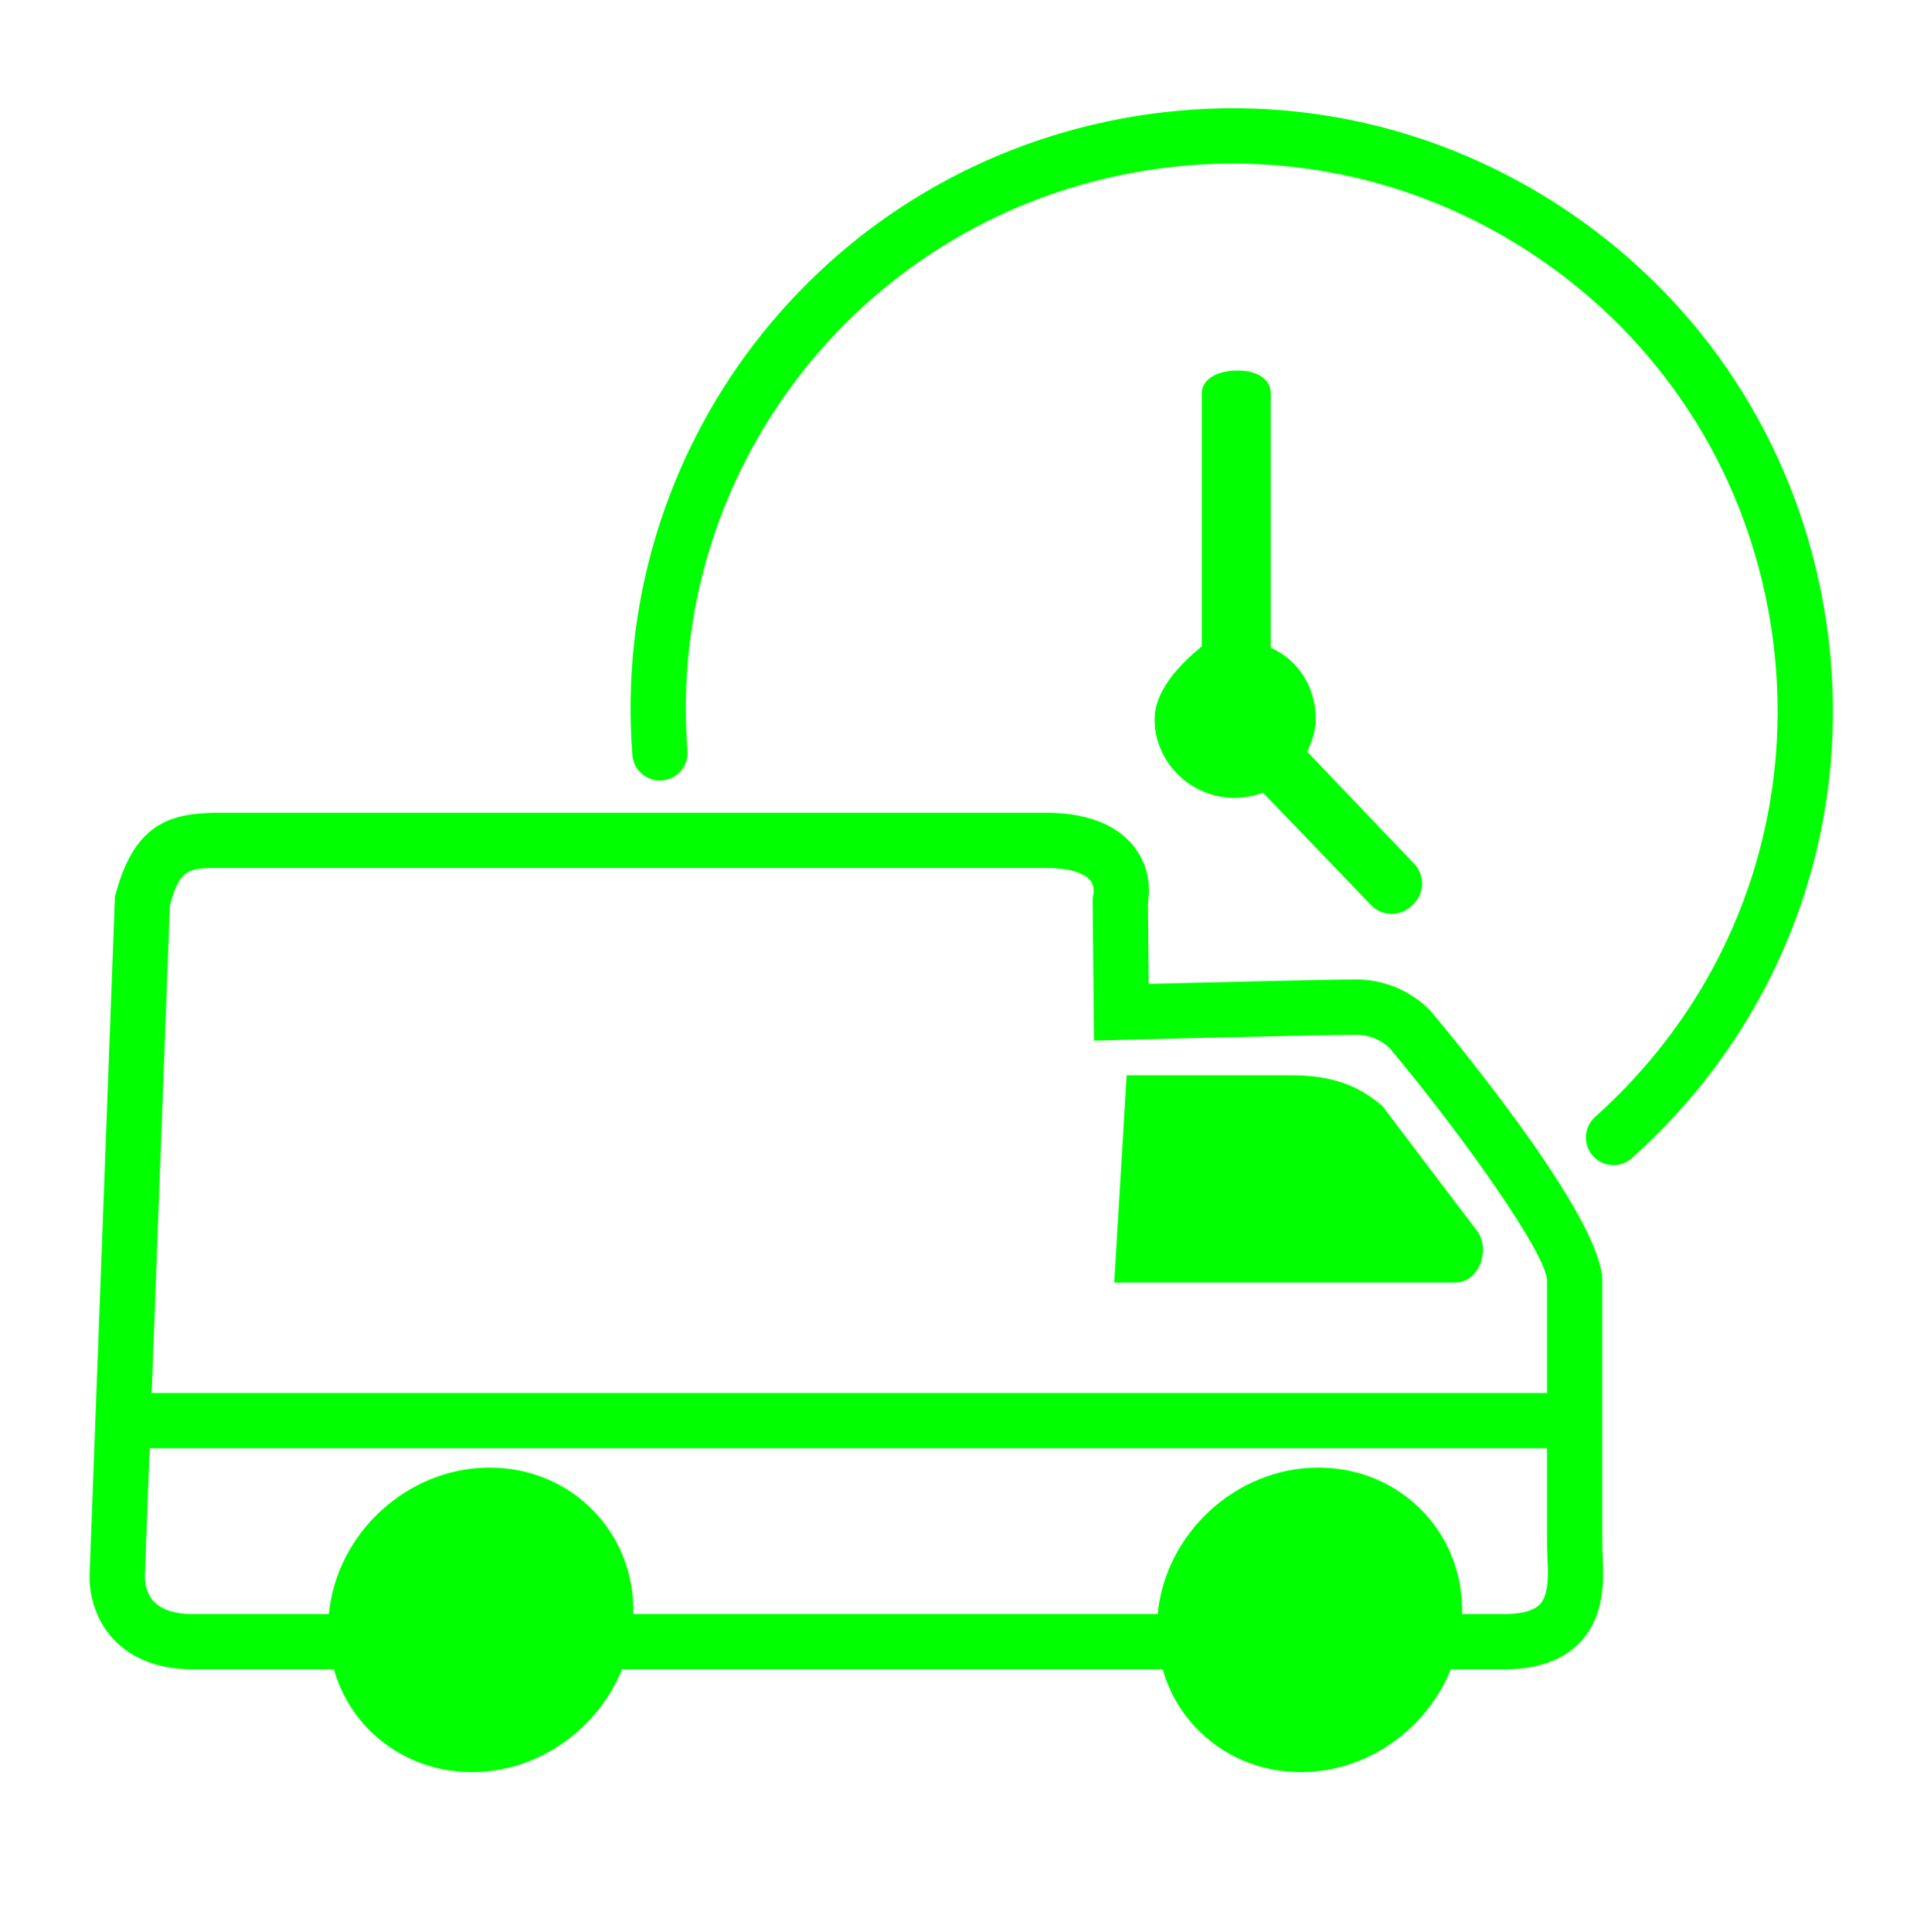 <?xml version="1.0" encoding="utf-8"?>
<!-- Generator: Adobe Illustrator 16.0.0, SVG Export Plug-In . SVG Version: 6.00 Build 0)  -->
<!DOCTYPE svg PUBLIC "-//W3C//DTD SVG 1.0//EN" "http://www.w3.org/TR/2001/REC-SVG-20010904/DTD/svg10.dtd">
<svg version="1.0" id="Capa_1" xmlns="http://www.w3.org/2000/svg" xmlns:xlink="http://www.w3.org/1999/xlink" x="0px" y="0px"
	 width="139px" height="139.824px" viewBox="0 0 139 139.824" enable-background="new 0 0 139 139.824" xml:space="preserve">
<g>
	<path fill="#00FF00" d="M116,111.771V92.699c0-4.267-9.428-15.926-12.339-19.423c-0.21-0.244-2.144-2.38-5.438-2.38
		c-2.291,0-11.035,0.215-15.063,0.317l-0.055-5.848c0.248-1.55-0.134-3.029-1.085-4.188c-0.882-1.073-2.686-2.354-6.271-2.354
		H16.068c-3.361,0-6.261,0.443-7.693,5.896L8.32,64.934l-1.825,48.848c-0.094,1.36,0.309,3.352,1.719,4.861
		c1.351,1.448,3.298,2.182,5.786,2.182h10.172c0.443,1.543,1.226,2.964,2.342,4.161c1.972,2.113,4.694,3.278,7.67,3.278
		c4.804,0,9.102-3.123,10.85-7.439h39.138c0.443,1.543,1.227,2.964,2.343,4.161c1.972,2.113,4.694,3.278,7.67,3.278
		c4.804,0,9.102-3.123,10.85-7.439h3.841c2.416,0,4.267-0.653,5.5-1.942c1.846-1.93,1.728-4.58,1.65-6.333
		C116.012,112.267,116,112.004,116,111.771z M16.068,62.824H75.75c1.555,0,2.713,0.325,3.179,0.893
		c0.286,0.348,0.273,0.787,0.213,1.094l-0.04,0.202l0.098,10.306l2.033-0.054c0.141-0.003,14.101-0.368,16.99-0.368
		c1.49,0,2.382,0.962,2.386,0.964c5.475,6.578,11.358,14.914,11.392,16.839v8.125H10.98l1.32-35.296
		C13.039,62.823,13.657,62.824,16.068,62.824z M111.484,116.116c-0.56,0.585-1.728,0.708-2.609,0.708h-3.021
		c0.056-2.761-0.9-5.346-2.748-7.326c-1.973-2.114-4.695-3.278-7.67-3.278c-5.917,0-11.067,4.732-11.625,10.604H45.853
		c0.055-2.761-0.9-5.346-2.748-7.326c-1.973-2.114-4.695-3.278-7.67-3.278c-5.917,0-11.067,4.732-11.625,10.604H14
		c-1.335,0-2.298-0.307-2.862-0.911c-0.718-0.769-0.653-1.846-0.649-1.919l0.343-9.17H112v6.946c0,0.287,0.014,0.609,0.029,0.955
		C112.082,113.927,112.148,115.422,111.484,116.116z"/>
	<path fill="#00FF00" d="M106.912,89.057c-0.954-1.236-6.823-8.999-6.823-8.999c-1.129-0.95-2.901-2.233-6.504-2.233H81.566
		l-0.899,15c0,0,22.989,0,24.708,0C107.091,92.824,107.951,90.402,106.912,89.057z"/>
	<path fill="#00FF00" d="M89.697,26.824h-0.219c-1.145,0-2.479,0.516-2.479,1.66v18.302c-1,0.827-3.409,2.877-3.409,5.284
		c0,3.136,2.642,5.676,5.776,5.676c0.713,0,1.441-0.136,2.068-0.376l7.821,8.135c0.789,0.825,2.101,0.855,2.929,0.066l0.13-0.126
		c0.827-0.788,0.858-2.101,0.067-2.929l-7.745-8.107c0.323-0.715,0.624-1.503,0.624-2.339c0-2.317-1.262-4.305-3.262-5.188V28.484
		C92,27.34,90.84,26.824,89.697,26.824z"/>
	<path fill="#00FF00" d="M131.924,43.288c-2.155-11.42-8.628-21.317-18.227-27.868c-9.599-6.552-21.173-8.973-32.595-6.817
		c-21.841,4.121-37.025,23.916-35.32,46.045c0.085,1.103,1.044,1.917,2.148,1.841c1.101-0.085,1.925-1.047,1.84-2.147
		c-1.548-20.093,12.241-38.065,32.074-41.809c10.369-1.954,20.881,0.241,29.598,6.191c8.716,5.949,14.594,14.937,16.551,25.307
		c2.59,13.724-2.088,27.483-12.513,36.807c-0.823,0.736-0.895,2.001-0.158,2.824c0.396,0.442,0.942,0.667,1.492,0.667
		c0.475,0,0.951-0.168,1.332-0.509C129.626,73.553,134.776,58.401,131.924,43.288z"/>
</g>
</svg>
